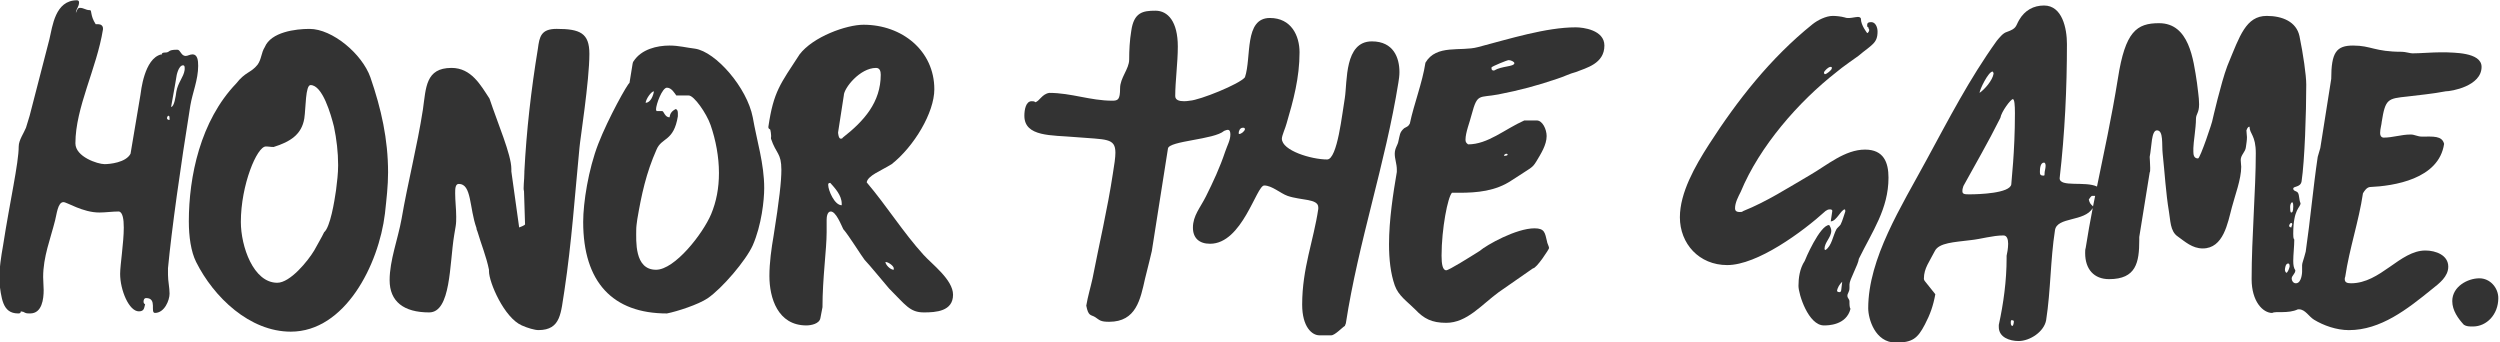 <?xml version="1.0" encoding="utf-8"?>
<!-- Generator: Adobe Illustrator 16.0.0, SVG Export Plug-In . SVG Version: 6.00 Build 0)  -->
<!DOCTYPE svg PUBLIC "-//W3C//DTD SVG 1.1//EN" "http://www.w3.org/Graphics/SVG/1.1/DTD/svg11.dtd">
<svg version="1.1"
	 id="svg2" xmlns:dc="http://purl.org/dc/elements/1.1/" xmlns:cc="http://creativecommons.org/ns#" xmlns:rdf="http://www.w3.org/1999/02/22-rdf-syntax-ns#" xmlns:svg="http://www.w3.org/2000/svg"
	 xmlns="http://www.w3.org/2000/svg" xmlns:xlink="http://www.w3.org/1999/xlink" x="0px" y="0px" width="185.558px"
	 height="25.412px" viewBox="317.513 83.87 185.558 25.412" enable-background="new 317.513 83.87 185.558 25.412"
	 xml:space="preserve">
<g id="g10" transform="matrix(1.333,0,0,-1.333,0,166.667)">
	<g id="g12" transform="scale(0.1)">
		<path id="path14" fill="#333333" d="M2474.909,555.509c0.289,0.579,0.289,1.157,0.868,1.157s0.579-0.864,0.579-1.45v-0.864
			C2475.484,554.351,2474.909,554.644,2474.909,555.509 M2479.538,574.625l0.586,3.479c0,0.579,1.154,6.658,3.761,6.658
			c1.161,0,0.868-1.736,0.868-2.6c-0.575-4.058-3.765-6.958-4.629-12.173c-0.297-2.314-1.165-8.394-2.904-8.394L2479.538,574.625z
			 M2475.484,471.8c2.029,21.431,6.954,56.484,12.458,90.667c1.157,6.951,4.343,14.187,4.343,22.009
			c0,2.893-0.289,6.372-3.186,6.372c-1.45,0-2.611-0.872-3.765-0.872c-2.607,0-2.897,3.479-4.633,3.479
			c-6.086,0-3.483-1.604-7.244-1.604c-2.318,0-1.161-2.454-1.74-1.003c-9.554-2.322-11.294-20.859-11.583-22.595l-5.508-32.732
			c-2.607-4.922-11.587-5.786-14.484-5.786c-3.765,0-16.216,4.051-16.216,11.587c0,19.98,11.873,41.704,15.352,63.428v0.579
			c0,1.45-1.165,2.322-2.607,2.322h-1.45c-3.182,4.922-2.029,7.822-3.182,7.822c-2.611,0-3.186,1.289-5.793,1.289
			c-1.45,0-2.032-3.611-2.032-2.446c0.293,2.021,1.74,3.179,1.74,5.5c0,0.579-0.289,1.157-1.157,1.157
			c-12.166,0-13.616-14.48-15.352-21.724l-11.008-42.583l-2.029-6.658c-1.157-2.9-4.054-6.951-4.054-10.43
			c0-9.265-4.922-30.703-8.687-55.034c-1.161-6.372-2.032-12.744-2.322-19.409c1.447-9.851,1.736-18.538,10.719-18.538
			c0.579,0,1.447,0,1.447,1.157l1.447-0.286c1.45-0.872,2.032-0.872,3.768-0.872c6.665,0,7.529,8.108,7.529,13.037
			c0,2.314-0.286,4.629-0.286,7.244c0,11.294,4.054,21.145,6.661,31.567c0.864,3.186,1.45,10.137,4.636,10.137
			c2.021,0,10.715-5.786,19.98-5.786c3.479,0,7.244,0.571,11.012,0.571c2.025-0.571,2.607-4.343,2.607-8.972
			c0-8.408-2.032-20.859-2.032-25.781c0-8.979,4.926-20.859,10.43-20.859c3.186,0,2.9,2.19,3.475,3.926
			c-0.575,0.286-0.868,0.864-0.868,1.443c0,0.872,0.293,2.029,1.45,2.029c6.368,0,2.025-8.262,4.926-8.262
			c5.211,0,8.108,6.951,8.108,10.715c0,3.472-0.872,6.951-0.872,10.422V471.8"/>
		<path id="path16" fill="#333333" d="M2666.671,525.669v1.45c0,7.823-7.533,25.203-12.166,39.104
			c-4.926,7.537-10.14,17.095-21.149,17.095c-14.484,0-14.194-11.008-15.93-23.174c-3.186-20.566-8.401-40.554-11.873-60.828
			c-2.029-11.294-6.665-23.174-6.665-34.182c0-11.88,7.822-17.959,22.017-17.959c12.162,0,11.294,26.938,13.901,42.869l0.872,5.215
			c0.289,1.736,0.289,3.479,0.289,5.215c0,4.343-0.582,8.687-0.582,13.037c0,2.307,0,5.215,2.029,5.215
			c7.24,0,5.793-13.323,9.851-24.624v-0.286c0-0.586,0.575-1.45,0.575-1.743c2.029-6.951,4.926-13.901,6.372-21.145v-0.864
			c0-6.086,8.401-25.781,18.252-30.132c3.186-1.443,7.244-2.607,9.265-2.607c12.744,0,12.458,9.851,14.487,22.017
			c4.058,26.938,5.786,53.013,8.394,79.651c0.293,4.065,5.508,37.083,5.508,52.141c0,11.587-5.215,13.909-18.245,13.909
			c-8.694,0-9.558-4.343-10.43-11.008c-3.772-22.881-6.372-45.769-7.529-68.365v-0.571c0-4.351-0.776-8.979-0.198-10.43
			c0-0.579,0.579-17.578,0.579-18.45c0-0.579-3.281-1.736-3.281-1.736"/>
		<path id="path18" fill="#333333" d="M2569.058,515.247c-0.872-6.086-3.19-20.566-6.661-23.459
			c-0.872-2.029-4.926-8.979-5.508-10.137c-3.475-5.801-13.323-17.966-20.566-17.966c-13.323,0-20.273,20.273-20.273,33.889
			c0,20.566,8.976,41.997,13.901,41.997c1.74,0,2.607-0.286,4.343-0.286c9.272,2.9,15.645,6.951,17.095,15.93
			c0.868,5.801,0.579,18.545,3.472,18.545c6.665,0,11.298-16.223,13.037-23.174c1.45-6.951,2.318-14.194,2.318-21.438
			C2570.215,524.512,2569.633,519.883,2569.058,515.247 M2554.285,605.042c-7.819,0-21.438-1.736-24.913-10.137
			c-2.029-3.186-1.74-6.665-4.054-9.851c-3.765-4.636-6.658-3.765-11.876-10.43c-19.984-20.852-26.356-51.848-26.356-76.758
			c0-8.401,1.157-16.802,4.054-22.595c9.844-19.695,29.832-38.811,52.72-38.811c30.121,0,48.951,37.075,52.423,65.75
			c0.868,8.115,1.74,15.359,1.74,22.888c0,18.538-3.765,35.332-9.851,53.006C2583.538,591.134,2567.025,605.042,2554.285,605.042"/>
		<path id="path20" fill="#333333" d="M2879.594,470.928c-2.029,0-4.636,2.9-4.636,4.343c1.736,0,4.636-2.314,4.636-3.472V470.928z
			 M2851.205,544.5c-0.293-0.579-0.579-0.579-1.157-0.579c-1.157,0-1.45,2.9-1.45,3.479l3.186,20.566
			c0,4.05,8.979,15.352,17.959,15.352c2.029,0,2.607-1.736,2.607-3.765C2872.35,564.195,2863.078,553.773,2851.205,544.5
			 M2850.626,506.846c-4.058,0-7.529,8.401-7.529,11.301c0,0.579,0,1.15,1.157,1.15c2.607-2.893,6.372-6.943,6.372-11.587V506.846z
			 M2896.103,479.329c-11.301,12.458-20.273,26.938-31.567,40.261c0.571,3.765,7.815,6.372,13.901,10.144
			c12.451,9.844,23.752,28.675,23.752,41.704c0,21.438-17.966,35.918-39.397,35.918c-9.565,0-28.103-6.658-35.632-16.509
			c-10.715-16.509-14.48-20.566-17.373-40.261v-0.293c0-0.579,0.286-0.864,0.864-1.157c0.293,0.293,0.872-3.765,0.586-4.636v-0.579
			c2.893-8.687,5.786-7.822,5.786-17.373c0-6.379-1.157-16.802-4.343-36.797c-1.157-6.658-2.322-14.766-2.322-22.302
			c0-12.166,4.636-27.517,20.574-27.517c2.6,0,7.236,0.872,7.815,4.058l1.165,6.079c0,16.223,2.314,32.153,2.314,41.719v6.951
			c0,1.443,0.293,4.629,2.314,4.629c2.9,0,5.793-7.529,6.958-9.844c2.893-3.193,10.422-15.352,11.873-17.087
			c2.314-2.322,11.587-13.616,13.616-15.938c9.265-9.258,11.587-13.323,19.409-13.323c6.658,0,16.216,0.579,16.216,9.851
			C2912.611,465.42,2900.739,474.114,2896.103,479.329"/>
		<path id="path22" fill="#333333" d="M2777.926,501.917c-4.636-10.994-20.281-30.989-30.703-30.989
			c-12.166,0-11.016,16.223-11.016,22.302c0,1.743,0.293,3.479,0.586,5.793c2.314,13.616,4.922,25.781,10.715,38.811
			c2.9,6.958,9.558,4.351,11.88,18.545v1.736c0,1.157-0.293,2.029-1.165,2.314c-2.322-1.157-3.186-2.607-3.472-4.629
			c-2.607,0-3.186,3.472-4.058,3.472h-3.186c0,0.293-0.286,0.579-0.286,0.872c0,2.893,3.472,12.166,6.079,12.166
			c2.6,0,4.343-3.186,5.215-4.343h6.951c2.9,0,9.851-9.851,12.166-16.516c2.893-8.401,4.636-17.666,4.636-26.646
			C2782.27,516.404,2780.819,508.875,2777.926,501.917 M2746.059,570.281c-0.286-2.029-1.743-6.372-4.636-6.372
			C2741.715,566.224,2744.616,570.281,2746.059,570.281 M2768.939,594.034c-4.922,0.579-8.979,1.736-14.187,1.736
			c-6.951,0-15.645-2.029-19.988-8.687c-0.293-0.293-0.579-1.157-0.579-1.45l-1.736-10.715c-0.872,0-11.88-19.702-17.38-33.889
			c-5.508-14.195-8.401-32.732-8.401-43.455c0-33.596,16.509-50.977,46.633-50.977c5.793,1.157,17.38,4.922,22.595,8.401
			c8.108,5.5,21.431,21.145,25.195,29.546c4.929,11.294,6.372,25.203,6.372,31.86c0,13.616-4.05,26.074-6.372,39.397
			C2797.914,572.31,2780.526,592.298,2768.939,594.034"/>
		<path id="path24" fill="#333333" d="M3213.886,581.868h-0.293c-0.864,0-1.157,0.579-1.157,1.157v0.579
			c0.293,0.579,8.694,4.058,9.558,4.058c1.157,0,3.179-0.872,3.179-1.743C3224.894,583.897,3218.236,584.476,3213.886,581.868
			 M3220.836,535.521c0,0,0.579,0,0.579-0.579c-0.286-0.579-1.45-0.579-2.029-0.579
			C3219.386,534.942,3219.965,535.521,3220.836,535.521 M3259.355,605.914c-16.509,0-36.782-6.379-54.448-11.008
			c-9.558-2.607-23.181,1.736-29.26-8.694c-1.736-11.294-6.372-22.881-8.687-33.889c-0.872-1.736-1.736-1.736-3.179-2.607
			c-2.607-2.314-2.322-3.765-3.193-7.236c-0.286-2.029-2.029-3.772-2.029-6.958c0-2.893,1.157-5.794,1.157-8.687v-1.45
			c-2.029-11.88-4.343-26.646-4.343-40.261c0-8.401,0.864-16.216,3.186-22.881c2.029-5.793,6.951-8.987,11.294-13.33
			c4.922-5.215,9.272-7.529,17.38-7.529c11.587,0,19.702,10.137,29.26,17.095l19.021,13.228c2.021,0,8.972,10.715,8.972,11.294
			c0,0.872-1.157,2.893-1.157,3.765c-1.157,4.636-1.157,7.236-6.951,7.236c-10.144,0-26.55-9.17-30.608-12.642
			c-5.5-3.472-17.08-10.723-18.538-10.723c-2.021,0-2.607,3.479-2.607,8.108c0,15.073,3.479,32.739,5.793,35.054h4.065
			c9.844,0,20.266,0.872,29.246,6.951c11.008,7.244,11.294,6.658,13.623,10.43c2.6,4.344,5.779,9.273,5.779,14.195
			c0,3.765-2.314,8.687-5.493,8.687h-6.951c-11.008-4.922-20.281-13.315-31.289-13.315c-1.157,0.864-1.443,1.443-1.443,2.6
			c0,4.058,2.314,9.558,3.472,14.194c3.186,11.873,4.05,8.979,14.773,11.008c11.873,2.314,21.724,4.922,32.732,8.694
			c3.765,1.15,6.951,2.893,10.422,3.757c5.793,2.322,15.938,4.636,15.938,14.78C3275.292,604.456,3263.412,605.914,3259.355,605.914
			"/>
		<path id="path26" fill="#333333" d="M3071.95,546.529c-0.286,0-0.286,0.293-0.286,0.579c0,0.872,0.579,2.9,2.314,2.9
			c0.579,0,1.165,0,1.165-0.872C3074.85,547.979,3073.107,546.529,3071.95,546.529 M3161.173,580.997
			c0,7.822-3.201,17.095-15.359,17.095c-15.352,0-13.616-22.31-15.059-31.575c-1.45-8.108-4.058-34.182-9.858-34.182
			c-8.687,0-25.195,4.922-25.195,11.587c0,1.736,2.029,6.086,2.607,8.401c3.765,12.744,7.236,25.488,7.236,39.683
			c0,9.272-4.629,19.116-16.509,19.116c-14.48,0-10.137-22.009-13.894-33.018c-2.9-3.765-25.203-12.744-30.703-13.037
			c-0.3,0-1.458-0.293-3.193-0.293c-2.607,0-4.922,0.586-4.922,2.9c0,8.108,1.443,18.538,1.443,27.517
			c0,13.901-5.493,19.988-12.451,19.988c-6.951,0-12.034-0.872-13.477-11.294c-0.872-5.215-1.157-10.723-1.157-15.93
			c0-5.215-5.061-10.144-5.061-15.93c0-6.379-1.157-6.958-4.343-6.958c-12.173,0-22.888,4.343-35.054,4.343
			c-4.058-0.571-5.508-4.636-7.815-5.215c-0.586,0.579-0.872,0.579-2.036,0.579c-3.186,0-4.05-4.629-4.05-8.108
			c0-11.873,15.352-10.715,28.389-11.873c17.087-1.45,22.302-0.293,22.302-8.694c0-2.607-0.579-6.658-1.45-11.873
			c-2.893-19.116-7.529-38.818-11.301-58.22c-1.157-5.215-2.6-9.858-3.472-15.059c1.157-6.086,2.607-4.929,4.929-6.372
			c2.6-1.743,2.893-2.615,7.815-2.615c15.059,0,17.38,12.458,19.988,24.045c1.165,4.636,3.765,15.059,3.765,15.344l8.987,57.078
			c0.571,4.336,25.774,4.915,31.282,9.836c0.864,0.293,1.443,0.579,2.029,0.579c1.15,0,1.443-1.157,1.443-2.607
			c0-3.186-1.736-6.079-2.9-9.558c-2.893-8.687-6.658-16.795-10.715-24.91c-3.186-6.365-7.236-10.715-7.236-17.38
			c0-5.786,3.472-8.979,9.558-8.979c17.952,0,25.781,32.446,30.125,32.446s8.972-4.351,13.03-5.793
			c7.529-2.607,17.087-1.45,17.087-6.372v-0.872c-2.6-17.666-8.972-33.018-8.972-53.298c0-12.451,5.5-17.087,9.558-17.087h6.665
			c2.021,0,6.372,4.636,7.529,5.215l0.571,1.45c6.951,45.183,22.024,88.923,29.26,134.107
			C3160.88,576.947,3161.173,578.968,3161.173,580.997"/>
		<path id="path28" fill="#333333" d="M3407.121,459.341c-0.293-0.872-0.579-0.872-0.864-0.872c-0.586,0-0.872,0-1.45,0.586
			c0.286,2.021,1.45,3.765,2.9,5.215L3407.121,459.341z M3401.327,583.897c0.579,0,0.579-0.293,0.579-0.293v-0.579
			c0-0.872-2.9-3.186-3.757-3.186c-0.586,0-0.586,0.872-0.586,1.157C3398.149,581.868,3399.877,583.897,3401.327,583.897
			 M3411.757,462.82c0,2.6,4.922,11.008,5.215,14.187c7.529,15.359,16.509,27.81,16.509,45.19c0,8.401-2.607,15.637-13.037,15.637
			c-11.294,0-21.145-8.679-30.696-14.187c-12.458-7.244-24.045-14.773-37.083-19.995c-0.872-0.571-0.872-0.571-2.021-0.571
			c-2.036,0-2.607,0.872-2.607,2.029c0,3.186,1.736,6.372,3.186,9.265c10.422,25.196,32.139,50.113,53.298,66.621
			c2.6,2.322,12.158,8.979,12.158,8.979c7.529,6.372,10.715,6.958,10.715,13.616c0,2.322-1.15,5.215-3.472,5.215
			c-2.314,0-2.314-0.872-2.314-2.029c0-0.579,0.286-0.864,0.864-0.864l-0.286-0.293c0.286-0.293,0.579-0.872,0.579-1.157
			c0-0.579-0.579-1.743-1.157-1.743c0,0-3.479,4.351-3.479,7.822c0,0.872-0.864,1.165-1.736,1.165c-1.45,0-5.222-1.165-7.244-0.293
			c-2.029,0.579-4.922,0.864-6.658,0.864c-3.772,0-8.408-2.314-11.301-4.629c-23.459-18.831-41.997-42.583-57.642-66.907
			c-7.822-12.173-16.223-26.946-16.223-40.562c0-14.773,10.715-26.646,26.36-26.646c16.802,0,42.004,18.538,54.749,30.117
			c0.864,0.593,1.443,0.879,2.314,0.879c0.579,0,1.443,0,1.443-0.879l-0.864-5.786c3.186,0,5.793,6.665,7.822,6.665
			c0.286,0,0.286-0.879,0.286-1.165c-0.864-2.314-1.443-4.922-2.607-7.236c0-0.293-2.314-2.322-2.314-2.607
			c-2.021-3.765-2.607-9.272-6.079-11.587c-0.286,0-0.579,0.286-0.579,0.579c0,3.765,3.765,6.372,3.765,10.137
			c0,1.157-0.579,2.322-1.165,3.186c-5.215,0-13.608-19.695-13.608-19.988c-2.893-4.343-3.486-9.844-3.486-13.901
			c0-4.636,5.508-22.017,14.202-22.017c2.029,0,12.458,0,14.773,9.272c-0.579,0.579-0.579,2.893-0.579,2.893v1.157
			c0,1.45-1.157,1.743-1.157,3.193s1.157,2.021,1.157,4.343V462.82"/>
		<path id="path30" fill="#333333" d="M3656.54,495.259c0,0.579,0.586,1.736,1.165,1.736c0.571,0,0.571-0.579,0.571-0.864
			l-0.571-1.743C3657.126,494.681,3656.54,494.974,3656.54,495.259 M3655.09,469.192c-0.571,0.293-0.872,1.157-0.872,1.736
			s0.3,3.479,1.743,3.479c0.872,0,0.872-0.872,0.872-1.743C3656.54,471.507,3655.961,469.771,3655.09,469.192 M3658.276,508.582
			c0.579-0.579,0.579-1.443,0.579-2.314c0-3.186-0.579-3.472-1.15-3.472c-0.579,0-0.579,2.021-0.579,2.893
			C3657.126,506.268,3657.126,508.003,3658.276,508.582 M3545.014,510.032c0.286,0.579,1.443,2.029,1.736,2.029h1.794
			c-0.396-1.948-0.784-3.889-1.172-5.845C3545.893,507.681,3545.556,507.85,3545.014,510.032 M3520.39,524.805v-0.579
			c0-0.579,0-0.872-0.571-0.872c-2.029,0-2.029,0.872-2.029,2.322c0,1.736,0.278,4.922,2.314,4.922c0.579,0,0.864-0.872,0.864-1.736
			C3520.969,527.413,3520.39,525.677,3520.39,524.805 M3501.852,518.433c-0.864-4.929-17.959-5.508-23.174-5.508
			c-2.6,0-4.05,0-4.05,1.743c0,1.45,0.286,1.736,0.571,2.9c6.958,12.737,13.33,23.46,20.574,37.94
			c0.579,3.479,5.793,10.43,6.951,10.43c0.872,0,1.157-3.186,1.157-7.822C3503.881,536.099,3501.852,520.169,3501.852,518.433
			 M3502.431,439.646c-0.579,0-0.864,0.864-0.864,1.736c0,0.579,0,1.157,0.286,1.45c0.872,0,1.45,0,1.45-0.872
			C3503.302,441.668,3503.017,439.646,3502.431,439.646 M3491.423,581.29c0.293,0,0.579-0.872,0.579-1.157
			c-0.579-3.765-4.922-8.694-7.815-10.723C3484.186,571.153,3489.108,581.29,3491.423,581.29 M3732.433,481.651
			c-14.194,0-24.91-18.252-41.418-18.252c-2.314,0-3.479,0.579-3.479,2.314c0,0.293,0,0.864,0.286,1.45
			c2.314,15.645,7.529,30.703,9.851,46.34c0.872,1.45,2.029,3.193,3.772,3.479c13.323,0.586,38.518,4.343,41.411,24.046
			c-1.157,4.629-6.079,4.05-12.451,4.05c-2.314,0-4.05,1.157-6.086,1.157c-5.5,0-9.844-1.736-15.344-1.736
			c-1.45,0.293-1.743,1.45-1.743,2.607c0,2.322,0.872,4.929,0.872,6.086c2.029,13.03,3.472,13.03,14.194,14.187
			c6.951,0.872,13.901,1.458,21.438,2.908c3.179,0,19.98,2.893,19.98,13.608c0,8.401-16.509,7.822-19.702,8.108h-3.179
			c-4.636,0-11.301-0.579-15.645-0.579c-1.157,0-4.058,0.872-5.786,0.872c-15.359,0-17.095,3.472-27.231,3.472
			c-9.272,0-12.166-3.765-12.166-18.538l-6.086-38.518l-1.443-4.929c-2.615-17.666-4.065-34.761-6.672-52.72
			c-1.157-4.636-2.021-6.372-2.021-7.529v-3.765c0,0.579,0-6.372-3.479-6.372c-1.45,0-2.322,1.443-2.322,2.607
			c0,1.736,2.036,2.607,2.036,4.636c-0.864,1.157-1.165,2.893-1.165,5.208c0,3.479,0.579,8.108,0.579,11.88
			c-0.579,0.579-0.579,2.029-0.579,3.193c0,14.187,4.058,14.48,4.058,17.08c-0.872,1.743-0.579,4.343-1.443,5.793
			c-0.872,1.157-2.615,0.872-2.615,2.322s4.058,0.579,4.644,4.05c1.736,11.587,2.6,38.24,2.6,53.877
			c0,5.215-1.736,17.087-3.765,26.938c-1.736,8.108-9.558,11.294-18.252,11.294c-11.58,0-15.059-11.294-21.431-26.646
			c0-0.286-0.579-1.157-0.579-1.45c-3.479-9.265-8.108-29.539-8.108-29.539c0-1.165-6.951-21.731-8.108-21.731
			c-2.322,0-2.615,2.029-2.615,3.765v2.036c0,2.893,1.45,11.294,1.45,16.216c0,2.893,1.743,3.186,1.743,8.108
			c0,4.058-0.879,8.694-1.165,11.88c-2.029,13.323-4.343,33.311-21.145,33.311c-12.451,0-18.831-4.636-22.881-30.703
			c-3.625-22.493-7.822-41.462-11.66-60.257c-6.541,3.142-20.793-0.593-20.793,4.636c2.9,25.203,4.058,50.12,4.058,74.737
			c0,8.687-2.607,21.431-12.744,21.431c-5.793,0-10.723-2.6-13.901-8.108c-2.029-3.472-1.165-4.636-6.951-6.658
			c-2.036-0.586-4.058-3.193-5.508-4.929c-15.352-21.431-26.653-43.447-39.104-66.328c-13.909-25.781-32.446-54.749-32.446-82.552
			c0-5.801,3.765-19.116,15.352-19.116c9.272,0,12.166,2.314,16.223,10.129c2.9,5.508,4.644,10.437,5.793,16.802l-5.793,7.244
			c-0.293,0.286-0.571,0.864-0.571,1.45c0,5.793,3.179,9.558,6.079,15.344c2.314,4.636,10.708,4.929,19.988,6.086
			c5.786,0.586,12.158,2.607,18.245,2.607c2.021,0,2.6-2.314,2.6-4.636c0-2.6-0.579-5.5-0.857-6.658v-1.45
			c0-12.458-1.743-25.203-4.351-37.075v-1.157c0-5.793,6.086-7.815,11.008-7.815c6.372,0,14.194,5.208,15.352,11.58
			c2.6,16.802,2.322,33.318,4.922,50.112c1.128,7.588,16.406,4.57,21.013,12.327c-1.406-7.251-2.725-14.575-3.911-22.178
			c-0.293-0.872-0.293-1.743-0.293-2.893c0-8.979,4.929-14.487,13.323-14.487c15.066,0,16.802,9.272,16.802,21.724v1.736
			l5.801,35.925c0.286,0.286,0.286,1.45,0.286,2.6c0,2.322-0.286,5.215-0.286,6.087c1.15,5.5,0.864,14.773,4.05,14.773
			c3.765,0,2.607-7.83,3.186-13.037c1.157-10.716,1.743-21.724,3.479-32.154c0.864-4.629,0.579-11.001,4.922-13.901
			c4.05-2.893,8.108-6.658,13.901-6.658c11.594,0,13.901,14.187,16.223,22.881c1.736,6.658,5.208,15.637,5.208,22.595
			c0,1.157-0.278,2.314-0.278,3.765c0,2.893,2.6,4.343,2.893,7.236c0.286,2.036,0.579,3.765,0.579,5.508
			c0,1.157-0.293,2.314-0.293,3.765c0.293,0.579,0.586,2.029,1.736,2.029c0-4.058,3.479-4.636,3.479-14.773
			c0-20.567-2.322-46.641-2.322-70.1c0-12.458,6.277-18.831,11.492-18.831c1.743,1.165,8.789-0.571,14.297,2.029h0.579
			c3.479,0,5.5-4.05,8.401-5.793c5.208-3.186,12.451-5.793,19.395-5.793c17.681,0,32.454,11.587,46.355,22.888
			c4.05,3.186,8.979,6.958,8.979,12.451C3745.177,479.043,3738.227,481.651,3732.433,481.651"/>
		<path id="path32" fill="#333333" d="M3762.492,466.167c-6.467,0-15.095-4.556-15.095-12.693c0-5.273,3.362-9.829,6.467-13.184
			c1.443-0.952,3.12-0.952,5.032-0.952c7.668,0,14.136,6.702,14.136,15.806C3773.031,460.894,3768.483,466.167,3762.492,466.167"/>
	</g>
</g>
</svg>
